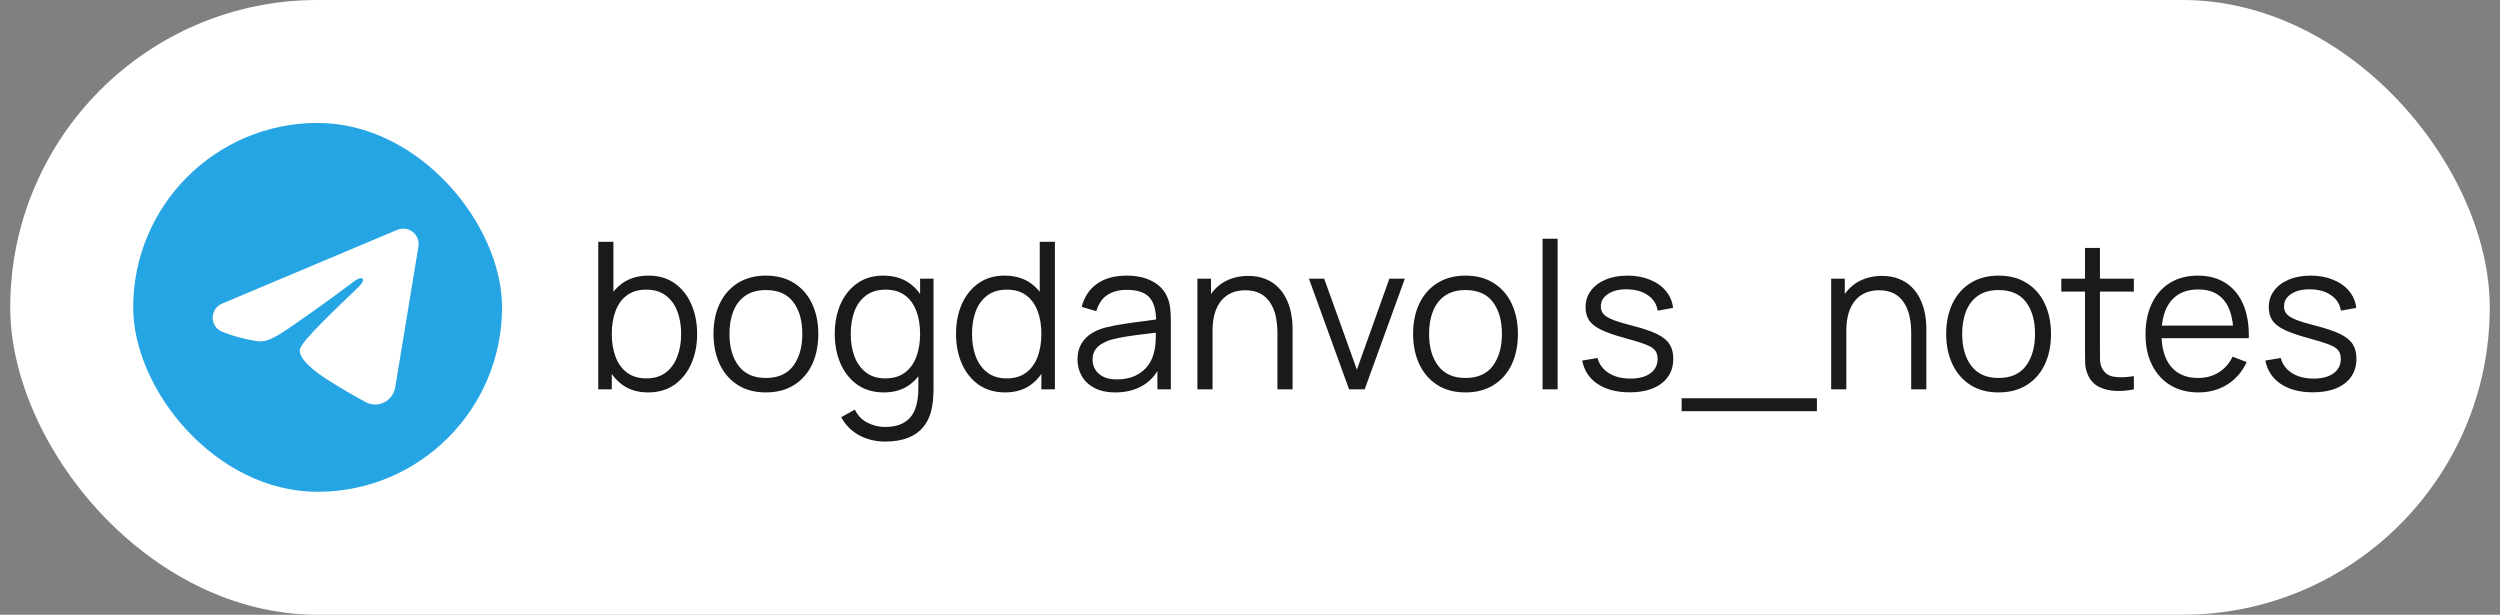 <?xml version="1.0" encoding="UTF-8"?> <svg xmlns="http://www.w3.org/2000/svg" width="122" height="30" viewBox="0 0 122 30" fill="none"><rect x="0" y="0" width="122" height="30" fill="#808080" stroke="none"/><rect x="0.5" width="121" height="30" rx="15" fill="white"></rect><rect x="6.5" y="6" width="18" height="18" rx="9" fill="#26A5E4"></rect><path fill-rule="evenodd" clip-rule="evenodd" d="M19.389 11.215C19.512 11.163 19.647 11.145 19.78 11.163C19.913 11.181 20.039 11.234 20.144 11.317C20.249 11.4 20.33 11.51 20.379 11.635C20.427 11.76 20.441 11.896 20.42 12.028L19.286 18.907C19.176 19.57 18.448 19.951 17.839 19.62C17.33 19.343 16.574 18.918 15.894 18.473C15.554 18.25 14.513 17.538 14.641 17.031C14.751 16.598 16.501 14.969 17.501 14C17.893 13.62 17.714 13.4 17.251 13.75C16.1 14.619 14.252 15.941 13.641 16.312C13.102 16.64 12.821 16.697 12.485 16.64C11.872 16.538 11.303 16.381 10.839 16.188C10.212 15.928 10.243 15.066 10.839 14.815L19.389 11.215Z" fill="white"></path><path d="M31.625 19.15C31.128 19.15 30.708 19.025 30.365 18.775C30.022 18.522 29.762 18.18 29.585 17.75C29.408 17.317 29.32 16.832 29.32 16.295C29.32 15.748 29.408 15.262 29.585 14.835C29.765 14.405 30.028 14.067 30.375 13.82C30.722 13.573 31.148 13.45 31.655 13.45C32.148 13.45 32.572 13.575 32.925 13.825C33.278 14.075 33.548 14.415 33.735 14.845C33.925 15.275 34.02 15.758 34.02 16.295C34.02 16.835 33.925 17.32 33.735 17.75C33.545 18.18 33.272 18.522 32.915 18.775C32.558 19.025 32.128 19.15 31.625 19.15ZM29.195 19V11.8H29.935V14.935H29.855V19H29.195ZM31.55 18.465C31.927 18.465 32.24 18.37 32.49 18.18C32.74 17.99 32.927 17.732 33.05 17.405C33.177 17.075 33.24 16.705 33.24 16.295C33.24 15.888 33.178 15.522 33.055 15.195C32.932 14.868 32.743 14.61 32.49 14.42C32.24 14.23 31.922 14.135 31.535 14.135C31.158 14.135 30.845 14.227 30.595 14.41C30.348 14.593 30.163 14.848 30.04 15.175C29.917 15.498 29.855 15.872 29.855 16.295C29.855 16.712 29.917 17.085 30.04 17.415C30.163 17.742 30.35 17.998 30.6 18.185C30.85 18.372 31.167 18.465 31.55 18.465ZM37.373 19.15C36.836 19.15 36.378 19.028 35.998 18.785C35.618 18.542 35.326 18.205 35.123 17.775C34.92 17.345 34.818 16.852 34.818 16.295C34.818 15.728 34.921 15.232 35.128 14.805C35.335 14.378 35.628 14.047 36.008 13.81C36.391 13.57 36.846 13.45 37.373 13.45C37.913 13.45 38.373 13.572 38.753 13.815C39.136 14.055 39.428 14.39 39.628 14.82C39.831 15.247 39.933 15.738 39.933 16.295C39.933 16.862 39.831 17.36 39.628 17.79C39.425 18.217 39.131 18.55 38.748 18.79C38.365 19.03 37.906 19.15 37.373 19.15ZM37.373 18.445C37.973 18.445 38.42 18.247 38.713 17.85C39.006 17.45 39.153 16.932 39.153 16.295C39.153 15.642 39.005 15.122 38.708 14.735C38.415 14.348 37.97 14.155 37.373 14.155C36.97 14.155 36.636 14.247 36.373 14.43C36.113 14.61 35.918 14.862 35.788 15.185C35.661 15.505 35.598 15.875 35.598 16.295C35.598 16.945 35.748 17.467 36.048 17.86C36.348 18.25 36.79 18.445 37.373 18.445ZM43.181 21.55C42.904 21.55 42.631 21.508 42.361 21.425C42.094 21.345 41.848 21.217 41.621 21.04C41.394 20.867 41.204 20.64 41.051 20.36L41.716 19.99C41.866 20.29 42.076 20.505 42.346 20.635C42.619 20.768 42.898 20.835 43.181 20.835C43.571 20.835 43.886 20.762 44.126 20.615C44.369 20.472 44.546 20.258 44.656 19.975C44.766 19.692 44.819 19.338 44.816 18.915V17.475H44.901V13.6H45.556V18.925C45.556 19.078 45.551 19.225 45.541 19.365C45.534 19.508 45.519 19.648 45.496 19.785C45.433 20.188 45.301 20.52 45.101 20.78C44.904 21.04 44.644 21.233 44.321 21.36C44.001 21.487 43.621 21.55 43.181 21.55ZM43.131 19.15C42.628 19.15 42.198 19.025 41.841 18.775C41.484 18.522 41.211 18.18 41.021 17.75C40.831 17.32 40.736 16.835 40.736 16.295C40.736 15.758 40.829 15.275 41.016 14.845C41.206 14.415 41.478 14.075 41.831 13.825C42.184 13.575 42.608 13.45 43.101 13.45C43.608 13.45 44.034 13.573 44.381 13.82C44.728 14.067 44.989 14.405 45.166 14.835C45.346 15.262 45.436 15.748 45.436 16.295C45.436 16.832 45.348 17.317 45.171 17.75C44.994 18.18 44.734 18.522 44.391 18.775C44.048 19.025 43.628 19.15 43.131 19.15ZM43.206 18.465C43.589 18.465 43.906 18.372 44.156 18.185C44.406 17.998 44.593 17.742 44.716 17.415C44.839 17.085 44.901 16.712 44.901 16.295C44.901 15.872 44.839 15.498 44.716 15.175C44.593 14.848 44.406 14.593 44.156 14.41C43.909 14.227 43.598 14.135 43.221 14.135C42.834 14.135 42.514 14.23 42.261 14.42C42.008 14.61 41.819 14.868 41.696 15.195C41.576 15.522 41.516 15.888 41.516 16.295C41.516 16.705 41.578 17.075 41.701 17.405C41.828 17.732 42.016 17.99 42.266 18.18C42.516 18.37 42.829 18.465 43.206 18.465ZM49.049 19.15C48.546 19.15 48.116 19.025 47.759 18.775C47.402 18.522 47.129 18.18 46.939 17.75C46.749 17.32 46.654 16.835 46.654 16.295C46.654 15.758 46.747 15.275 46.934 14.845C47.124 14.415 47.396 14.075 47.749 13.825C48.102 13.575 48.526 13.45 49.019 13.45C49.526 13.45 49.952 13.573 50.299 13.82C50.646 14.067 50.907 14.405 51.084 14.835C51.264 15.262 51.354 15.748 51.354 16.295C51.354 16.832 51.266 17.317 51.089 17.75C50.912 18.18 50.652 18.522 50.309 18.775C49.966 19.025 49.546 19.15 49.049 19.15ZM49.124 18.465C49.507 18.465 49.824 18.372 50.074 18.185C50.324 17.998 50.511 17.742 50.634 17.415C50.757 17.085 50.819 16.712 50.819 16.295C50.819 15.872 50.757 15.498 50.634 15.175C50.511 14.848 50.324 14.593 50.074 14.41C49.827 14.227 49.516 14.135 49.139 14.135C48.752 14.135 48.432 14.23 48.179 14.42C47.926 14.61 47.737 14.868 47.614 15.195C47.494 15.522 47.434 15.888 47.434 16.295C47.434 16.705 47.496 17.075 47.619 17.405C47.746 17.732 47.934 17.99 48.184 18.18C48.434 18.37 48.747 18.465 49.124 18.465ZM50.819 19V14.935H50.739V11.8H51.479V19H50.819ZM54.427 19.15C54.02 19.15 53.678 19.077 53.402 18.93C53.128 18.783 52.923 18.588 52.787 18.345C52.65 18.102 52.582 17.837 52.582 17.55C52.582 17.257 52.64 17.007 52.757 16.8C52.877 16.59 53.038 16.418 53.242 16.285C53.448 16.152 53.687 16.05 53.957 15.98C54.23 15.913 54.532 15.855 54.862 15.805C55.195 15.752 55.52 15.707 55.837 15.67C56.157 15.63 56.437 15.592 56.677 15.555L56.417 15.715C56.427 15.182 56.323 14.787 56.107 14.53C55.89 14.273 55.513 14.145 54.977 14.145C54.607 14.145 54.293 14.228 54.037 14.395C53.783 14.562 53.605 14.825 53.502 15.185L52.787 14.975C52.91 14.492 53.158 14.117 53.532 13.85C53.905 13.583 54.39 13.45 54.987 13.45C55.48 13.45 55.898 13.543 56.242 13.73C56.588 13.913 56.833 14.18 56.977 14.53C57.043 14.687 57.087 14.862 57.107 15.055C57.127 15.248 57.137 15.445 57.137 15.645V19H56.482V17.645L56.672 17.725C56.488 18.188 56.203 18.542 55.817 18.785C55.43 19.028 54.967 19.15 54.427 19.15ZM54.512 18.515C54.855 18.515 55.155 18.453 55.412 18.33C55.668 18.207 55.875 18.038 56.032 17.825C56.188 17.608 56.29 17.365 56.337 17.095C56.377 16.922 56.398 16.732 56.402 16.525C56.405 16.315 56.407 16.158 56.407 16.055L56.687 16.2C56.437 16.233 56.165 16.267 55.872 16.3C55.582 16.333 55.295 16.372 55.012 16.415C54.732 16.458 54.478 16.51 54.252 16.57C54.098 16.613 53.95 16.675 53.807 16.755C53.663 16.832 53.545 16.935 53.452 17.065C53.362 17.195 53.317 17.357 53.317 17.55C53.317 17.707 53.355 17.858 53.432 18.005C53.512 18.152 53.638 18.273 53.812 18.37C53.988 18.467 54.222 18.515 54.512 18.515ZM62.338 19V16.245C62.338 15.945 62.31 15.67 62.253 15.42C62.197 15.167 62.105 14.947 61.978 14.76C61.855 14.57 61.693 14.423 61.493 14.32C61.297 14.217 61.057 14.165 60.773 14.165C60.513 14.165 60.283 14.21 60.083 14.3C59.887 14.39 59.72 14.52 59.583 14.69C59.45 14.857 59.348 15.06 59.278 15.3C59.208 15.54 59.173 15.813 59.173 16.12L58.653 16.005C58.653 15.452 58.75 14.987 58.943 14.61C59.137 14.233 59.403 13.948 59.743 13.755C60.083 13.562 60.473 13.465 60.913 13.465C61.237 13.465 61.518 13.515 61.758 13.615C62.002 13.715 62.207 13.85 62.373 14.02C62.543 14.19 62.68 14.385 62.783 14.605C62.887 14.822 62.962 15.053 63.008 15.3C63.055 15.543 63.078 15.787 63.078 16.03V19H62.338ZM58.433 19V13.6H59.098V14.93H59.173V19H58.433ZM65.836 19L63.876 13.6H64.621L66.216 18.04L67.801 13.6H68.556L66.596 19H65.836ZM71.514 19.15C70.977 19.15 70.519 19.028 70.139 18.785C69.759 18.542 69.467 18.205 69.264 17.775C69.06 17.345 68.959 16.852 68.959 16.295C68.959 15.728 69.062 15.232 69.269 14.805C69.475 14.378 69.769 14.047 70.149 13.81C70.532 13.57 70.987 13.45 71.514 13.45C72.054 13.45 72.514 13.572 72.894 13.815C73.277 14.055 73.569 14.39 73.769 14.82C73.972 15.247 74.074 15.738 74.074 16.295C74.074 16.862 73.972 17.36 73.769 17.79C73.565 18.217 73.272 18.55 72.889 18.79C72.505 19.03 72.047 19.15 71.514 19.15ZM71.514 18.445C72.114 18.445 72.56 18.247 72.854 17.85C73.147 17.45 73.294 16.932 73.294 16.295C73.294 15.642 73.145 15.122 72.849 14.735C72.555 14.348 72.11 14.155 71.514 14.155C71.11 14.155 70.777 14.247 70.514 14.43C70.254 14.61 70.059 14.862 69.929 15.185C69.802 15.505 69.739 15.875 69.739 16.295C69.739 16.945 69.889 17.467 70.189 17.86C70.489 18.25 70.93 18.445 71.514 18.445ZM75.277 19V11.65H76.012V19H75.277ZM79.525 19.145C78.892 19.145 78.371 19.008 77.96 18.735C77.554 18.462 77.304 18.082 77.21 17.595L77.96 17.47C78.04 17.777 78.222 18.022 78.505 18.205C78.792 18.385 79.145 18.475 79.566 18.475C79.975 18.475 80.299 18.39 80.535 18.22C80.772 18.047 80.891 17.812 80.891 17.515C80.891 17.348 80.852 17.213 80.775 17.11C80.702 17.003 80.55 16.905 80.32 16.815C80.091 16.725 79.747 16.618 79.29 16.495C78.8 16.362 78.417 16.228 78.141 16.095C77.864 15.962 77.667 15.808 77.55 15.635C77.434 15.458 77.376 15.243 77.376 14.99C77.376 14.683 77.462 14.415 77.635 14.185C77.809 13.952 78.049 13.772 78.356 13.645C78.662 13.515 79.019 13.45 79.425 13.45C79.832 13.45 80.195 13.517 80.516 13.65C80.839 13.78 81.099 13.963 81.296 14.2C81.492 14.437 81.609 14.712 81.645 15.025L80.895 15.16C80.846 14.843 80.687 14.593 80.421 14.41C80.157 14.223 79.822 14.127 79.415 14.12C79.032 14.11 78.721 14.183 78.481 14.34C78.24 14.493 78.121 14.698 78.121 14.955C78.121 15.098 78.164 15.222 78.251 15.325C78.337 15.425 78.494 15.52 78.721 15.61C78.951 15.7 79.277 15.798 79.701 15.905C80.197 16.032 80.587 16.165 80.871 16.305C81.154 16.445 81.356 16.61 81.475 16.8C81.596 16.99 81.656 17.225 81.656 17.505C81.656 18.015 81.466 18.417 81.085 18.71C80.709 19 80.189 19.145 79.525 19.145ZM82.064 20.065V19.435H88.665V20.065H82.064ZM93.266 19V16.245C93.266 15.945 93.238 15.67 93.181 15.42C93.124 15.167 93.033 14.947 92.906 14.76C92.783 14.57 92.621 14.423 92.421 14.32C92.224 14.217 91.984 14.165 91.701 14.165C91.441 14.165 91.211 14.21 91.011 14.3C90.814 14.39 90.648 14.52 90.511 14.69C90.378 14.857 90.276 15.06 90.206 15.3C90.136 15.54 90.101 15.813 90.101 16.12L89.581 16.005C89.581 15.452 89.678 14.987 89.871 14.61C90.064 14.233 90.331 13.948 90.671 13.755C91.011 13.562 91.401 13.465 91.841 13.465C92.164 13.465 92.446 13.515 92.686 13.615C92.929 13.715 93.134 13.85 93.301 14.02C93.471 14.19 93.608 14.385 93.711 14.605C93.814 14.822 93.889 15.053 93.936 15.3C93.983 15.543 94.006 15.787 94.006 16.03V19H93.266ZM89.361 19V13.6H90.026V14.93H90.101V19H89.361ZM97.529 19.15C96.993 19.15 96.534 19.028 96.154 18.785C95.774 18.542 95.483 18.205 95.279 17.775C95.076 17.345 94.974 16.852 94.974 16.295C94.974 15.728 95.078 15.232 95.284 14.805C95.491 14.378 95.784 14.047 96.164 13.81C96.548 13.57 97.003 13.45 97.529 13.45C98.069 13.45 98.529 13.572 98.909 13.815C99.293 14.055 99.584 14.39 99.784 14.82C99.988 15.247 100.089 15.738 100.089 16.295C100.089 16.862 99.988 17.36 99.784 17.79C99.581 18.217 99.288 18.55 98.904 18.79C98.521 19.03 98.063 19.15 97.529 19.15ZM97.529 18.445C98.129 18.445 98.576 18.247 98.869 17.85C99.163 17.45 99.309 16.932 99.309 16.295C99.309 15.642 99.161 15.122 98.864 14.735C98.571 14.348 98.126 14.155 97.529 14.155C97.126 14.155 96.793 14.247 96.529 14.43C96.269 14.61 96.074 14.862 95.944 15.185C95.818 15.505 95.754 15.875 95.754 16.295C95.754 16.945 95.904 17.467 96.204 17.86C96.504 18.25 96.946 18.445 97.529 18.445ZM104.132 19C103.829 19.063 103.529 19.088 103.232 19.075C102.939 19.062 102.676 18.998 102.442 18.885C102.212 18.772 102.037 18.595 101.917 18.355C101.821 18.155 101.767 17.953 101.757 17.75C101.751 17.543 101.747 17.308 101.747 17.045V12.1H102.477V17.015C102.477 17.242 102.479 17.432 102.482 17.585C102.489 17.735 102.524 17.868 102.587 17.985C102.707 18.208 102.897 18.342 103.157 18.385C103.421 18.428 103.746 18.418 104.132 18.355V19ZM100.592 14.23V13.6H104.132V14.23H100.592ZM107.286 19.15C106.759 19.15 106.302 19.033 105.916 18.8C105.532 18.567 105.234 18.238 105.021 17.815C104.807 17.392 104.701 16.895 104.701 16.325C104.701 15.735 104.806 15.225 105.016 14.795C105.226 14.365 105.521 14.033 105.901 13.8C106.284 13.567 106.736 13.45 107.256 13.45C107.789 13.45 108.244 13.573 108.621 13.82C108.997 14.063 109.282 14.413 109.476 14.87C109.669 15.327 109.757 15.872 109.741 16.505H108.991V16.245C108.977 15.545 108.826 15.017 108.536 14.66C108.249 14.303 107.829 14.125 107.276 14.125C106.696 14.125 106.251 14.313 105.941 14.69C105.634 15.067 105.481 15.603 105.481 16.3C105.481 16.98 105.634 17.508 105.941 17.885C106.251 18.258 106.689 18.445 107.256 18.445C107.642 18.445 107.979 18.357 108.266 18.18C108.556 18 108.784 17.742 108.951 17.405L109.636 17.67C109.422 18.14 109.107 18.505 108.691 18.765C108.277 19.022 107.809 19.15 107.286 19.15ZM105.221 16.505V15.89H109.346V16.505H105.221ZM112.865 19.145C112.232 19.145 111.71 19.008 111.3 18.735C110.894 18.462 110.644 18.082 110.55 17.595L111.3 17.47C111.38 17.777 111.562 18.022 111.845 18.205C112.132 18.385 112.485 18.475 112.905 18.475C113.315 18.475 113.639 18.39 113.875 18.22C114.112 18.047 114.23 17.812 114.23 17.515C114.23 17.348 114.192 17.213 114.115 17.11C114.042 17.003 113.89 16.905 113.66 16.815C113.43 16.725 113.087 16.618 112.63 16.495C112.14 16.362 111.757 16.228 111.48 16.095C111.204 15.962 111.007 15.808 110.89 15.635C110.774 15.458 110.715 15.243 110.715 14.99C110.715 14.683 110.802 14.415 110.975 14.185C111.149 13.952 111.389 13.772 111.695 13.645C112.002 13.515 112.359 13.45 112.765 13.45C113.172 13.45 113.535 13.517 113.855 13.65C114.179 13.78 114.439 13.963 114.635 14.2C114.832 14.437 114.949 14.712 114.985 15.025L114.235 15.16C114.185 14.843 114.027 14.593 113.76 14.41C113.497 14.223 113.162 14.127 112.755 14.12C112.372 14.11 112.06 14.183 111.82 14.34C111.58 14.493 111.46 14.698 111.46 14.955C111.46 15.098 111.504 15.222 111.59 15.325C111.677 15.425 111.834 15.52 112.06 15.61C112.29 15.7 112.617 15.798 113.04 15.905C113.537 16.032 113.927 16.165 114.21 16.305C114.494 16.445 114.695 16.61 114.815 16.8C114.935 16.99 114.995 17.225 114.995 17.505C114.995 18.015 114.805 18.417 114.425 18.71C114.049 19 113.529 19.145 112.865 19.145Z" fill="#1A1A1A"></path></svg> 